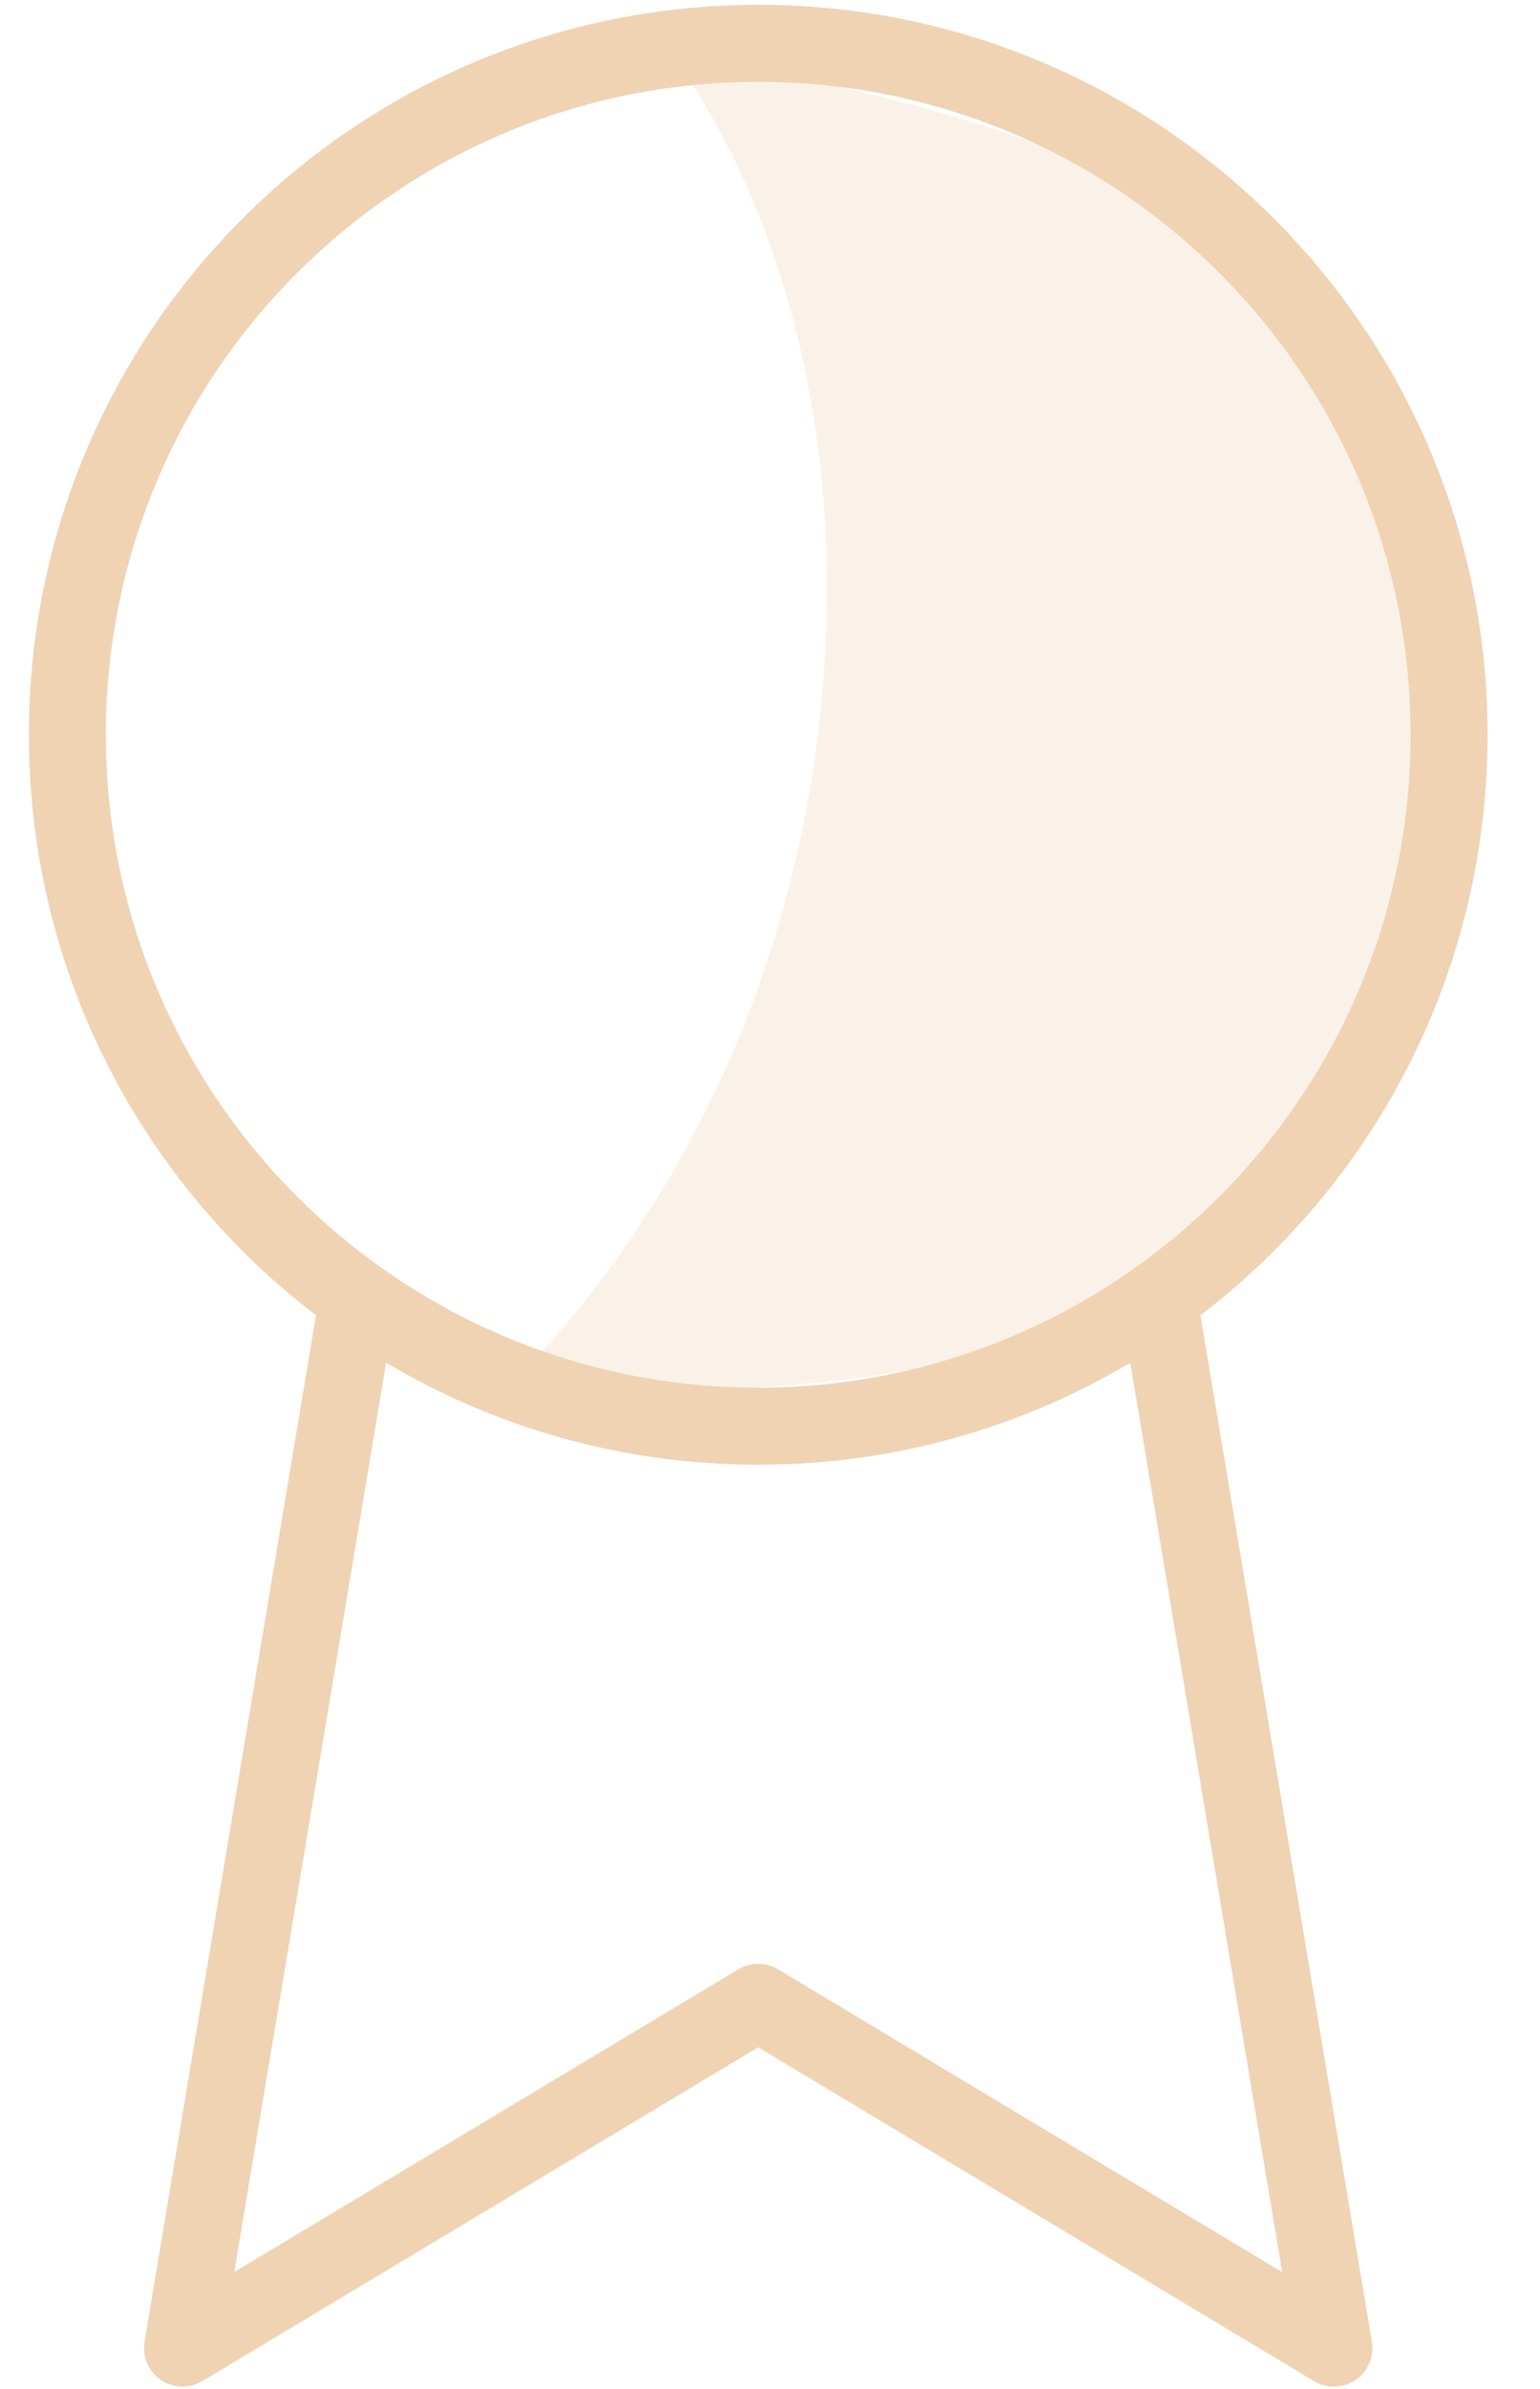 <?xml version="1.0" encoding="utf-8"?>
<svg xmlns="http://www.w3.org/2000/svg" width="40" height="62" viewBox="0 0 40 62" fill="none">
<path opacity="0.3" d="M21.253 18.973C22.606 7.706 17.461 1.461 17.461 1.461C17.461 1.461 28.763 2.859 33.186 7.29C37.529 11.641 37.777 21.455 37.777 21.455C37.777 21.455 34.851 30.287 29.875 33.448C24.523 36.848 13.083 36.047 13.083 36.047C13.083 36.047 19.901 30.24 21.253 18.973Z" fill="#EFD3B3"/>
<path d="M30.092 33.693L34.647 60.938L19.694 51.966L4.741 60.938L9.295 33.693M37.638 19.069C37.638 28.979 29.604 37.013 19.694 37.013C9.784 37.013 1.75 28.979 1.75 19.069C1.75 9.159 9.784 1.125 19.694 1.125C29.604 1.125 37.638 9.159 37.638 19.069Z" stroke="#EFD3B3" stroke-width="2" stroke-linecap="round" stroke-linejoin="round"/>
</svg>